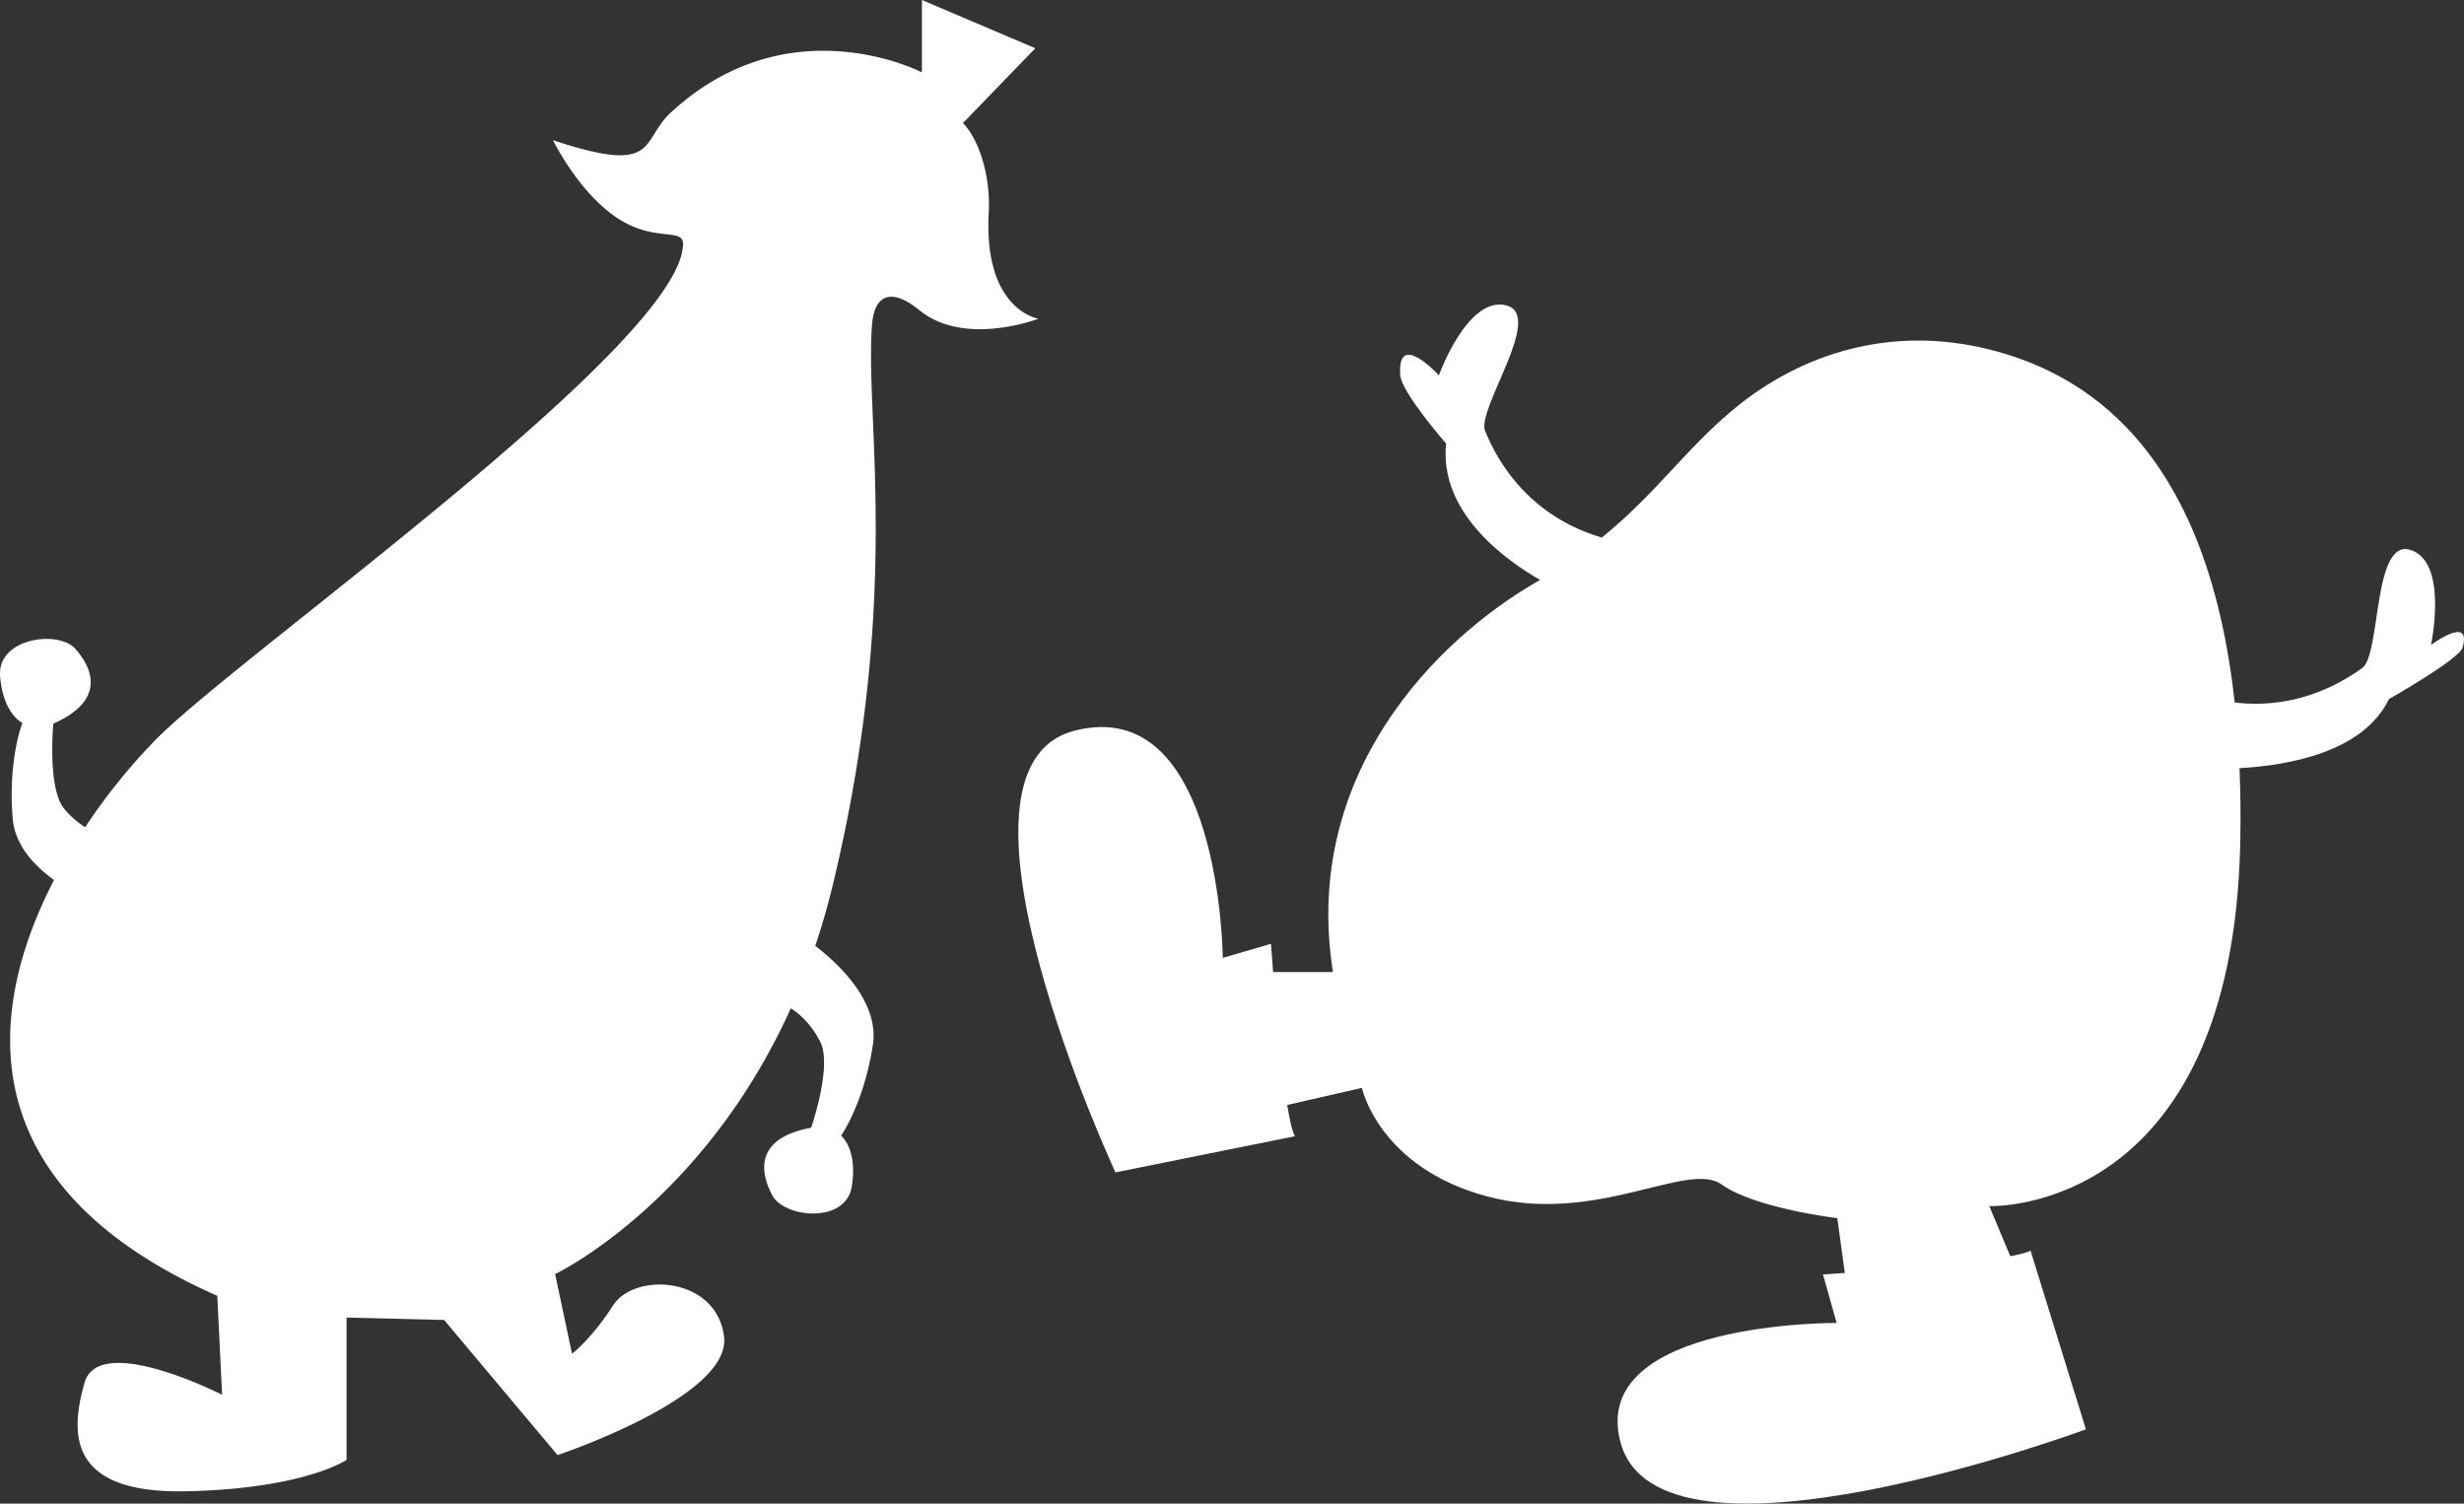 <svg xmlns="http://www.w3.org/2000/svg" width="1109.673" height="677.156" viewBox="0 0 1109.673 677.156">
  <rect x="0" y="0" width="1109.673" height="677.156" fill="#333333" stroke="none"/>
  <defs>
    <style>
      .a {
        fill: #fff;
      }
    </style>
  </defs>
  <title>vege_top_right</title>
  <g>
    <path class="a" d="M1110.759-429.555s7.968-37.25-9.188-42.763-13.271,47.3-21.834,53.221c-5.519,3.816-26.616,19.141-57.387,15.477-12.734-116.569-69.293-148.691-110.513-159-44.756-11.189-84.768,2.173-114.11,26.082-22.1,18.011-35.58,38.488-60.392,58.644-37.291-10.992-49.5-40.888-52.514-47.846-4.218-9.752,26.952-52.394,9.464-56.741s-30.33,31.516-30.33,31.516-18.963-20.845-17.388,0c.589,7.789,20.649,30.729,20.649,30.729-3.247,31.067,26.851,52.537,42.3,61.417-.305.176-.6.353-.9.528-45.644,26.082-106.5,86.941-92.375,176.056H589.29c-.608-7.655-.957-12.7-.957-12.7l-21.7,6.336s-.9-119.455-66.895-102.279S518.3-191.995,518.3-191.995l80.885-16.3c-1.2-1.8-2.393-7.023-3.531-14.066l33.628-7.707s7.608,35.864,56.512,48.905,90.2-16.3,105.416-5.434,52.165,15.215,52.165,15.215l3.4,24.669c-6.051.429-9.844.67-9.844.67l6.163,21.846s-111.329-.818-97.463,53.335C762.543-4.8,955.351-76.285,955.351-76.285L930.4-156.793c-1.308.85-4.571,1.7-9.126,2.532l-9.441-22.554s109.763,4.347,113.023-164.1c.226-11.647.1-22.664-.333-33.127,22.926-1.311,55.847-7.469,67.278-31.105,0,0,31.655-17.954,33.154-23.15C1129.3-443.352,1110.759-429.555,1110.759-429.555Z" transform="translate(-15.945 720)"/>
    <path class="a" d="M461.222-624.035c.965-18.045-5.084-34.013-11.611-40.54l32.6-33.69L431.136-720v32.6s-59.715-31.161-113.005,18.02c-14.151,13.059-5.017,28.449-53.154,12.516,0,0,12.505,25.663,31.4,36.558,15.381,8.868,27.169,3.165,27.169,10.066,0,44.557-197.791,183.663-236.914,222.787a268.617,268.617,0,0,0-32.351,40.02,41.257,41.257,0,0,1-9.274-8.13c-7.867-9.264-5.032-38.537-5.032-38.537,23.938-10.643,17.542-25.086,9.889-33.7s-35.2-4.835-33.873,12.279,10.054,21.109,10.054,21.109-6.6,16.414-4.371,43.074c.992,11.846,9.474,21.06,18.6,27.646C10.183-265.5.747-186.328,113.8-136.408l2.174,44.557S60.55-120.107,54.029-97.285s-7.607,49.992,45.644,48.9,72.351-14.128,72.351-14.128v-64.119l43.933,1.087,51.078,60.858s78.247-26.082,74.986-53.251-40.21-29.343-49.991-14.128-18.475,21.735-18.475,21.735l-7.607-35.863s66.4-31.658,106.134-119.7h0s7.813,4.29,13.294,15.138-4.125,38.645-4.125,38.645c-25.764,4.746-22.924,20.285-17.5,30.455s33.093,12.936,35.805-4.013-4.835-22.876-4.835-22.876,10.259-14.414,14.327-40.855c3.014-19.592-15.929-36.947-25.948-44.626,2.895-8.607,5.528-17.64,7.825-27.143,31.516-130.411,14.3-211.155,17.784-252.988,1.017-12.2,7.935-17.063,21.357-6.1,20.34,16.611,53.53,3.794,53.53,3.794S458.881-580.248,461.222-624.035Z" transform="translate(-15.945 720)"/>
  </g>
</svg>
